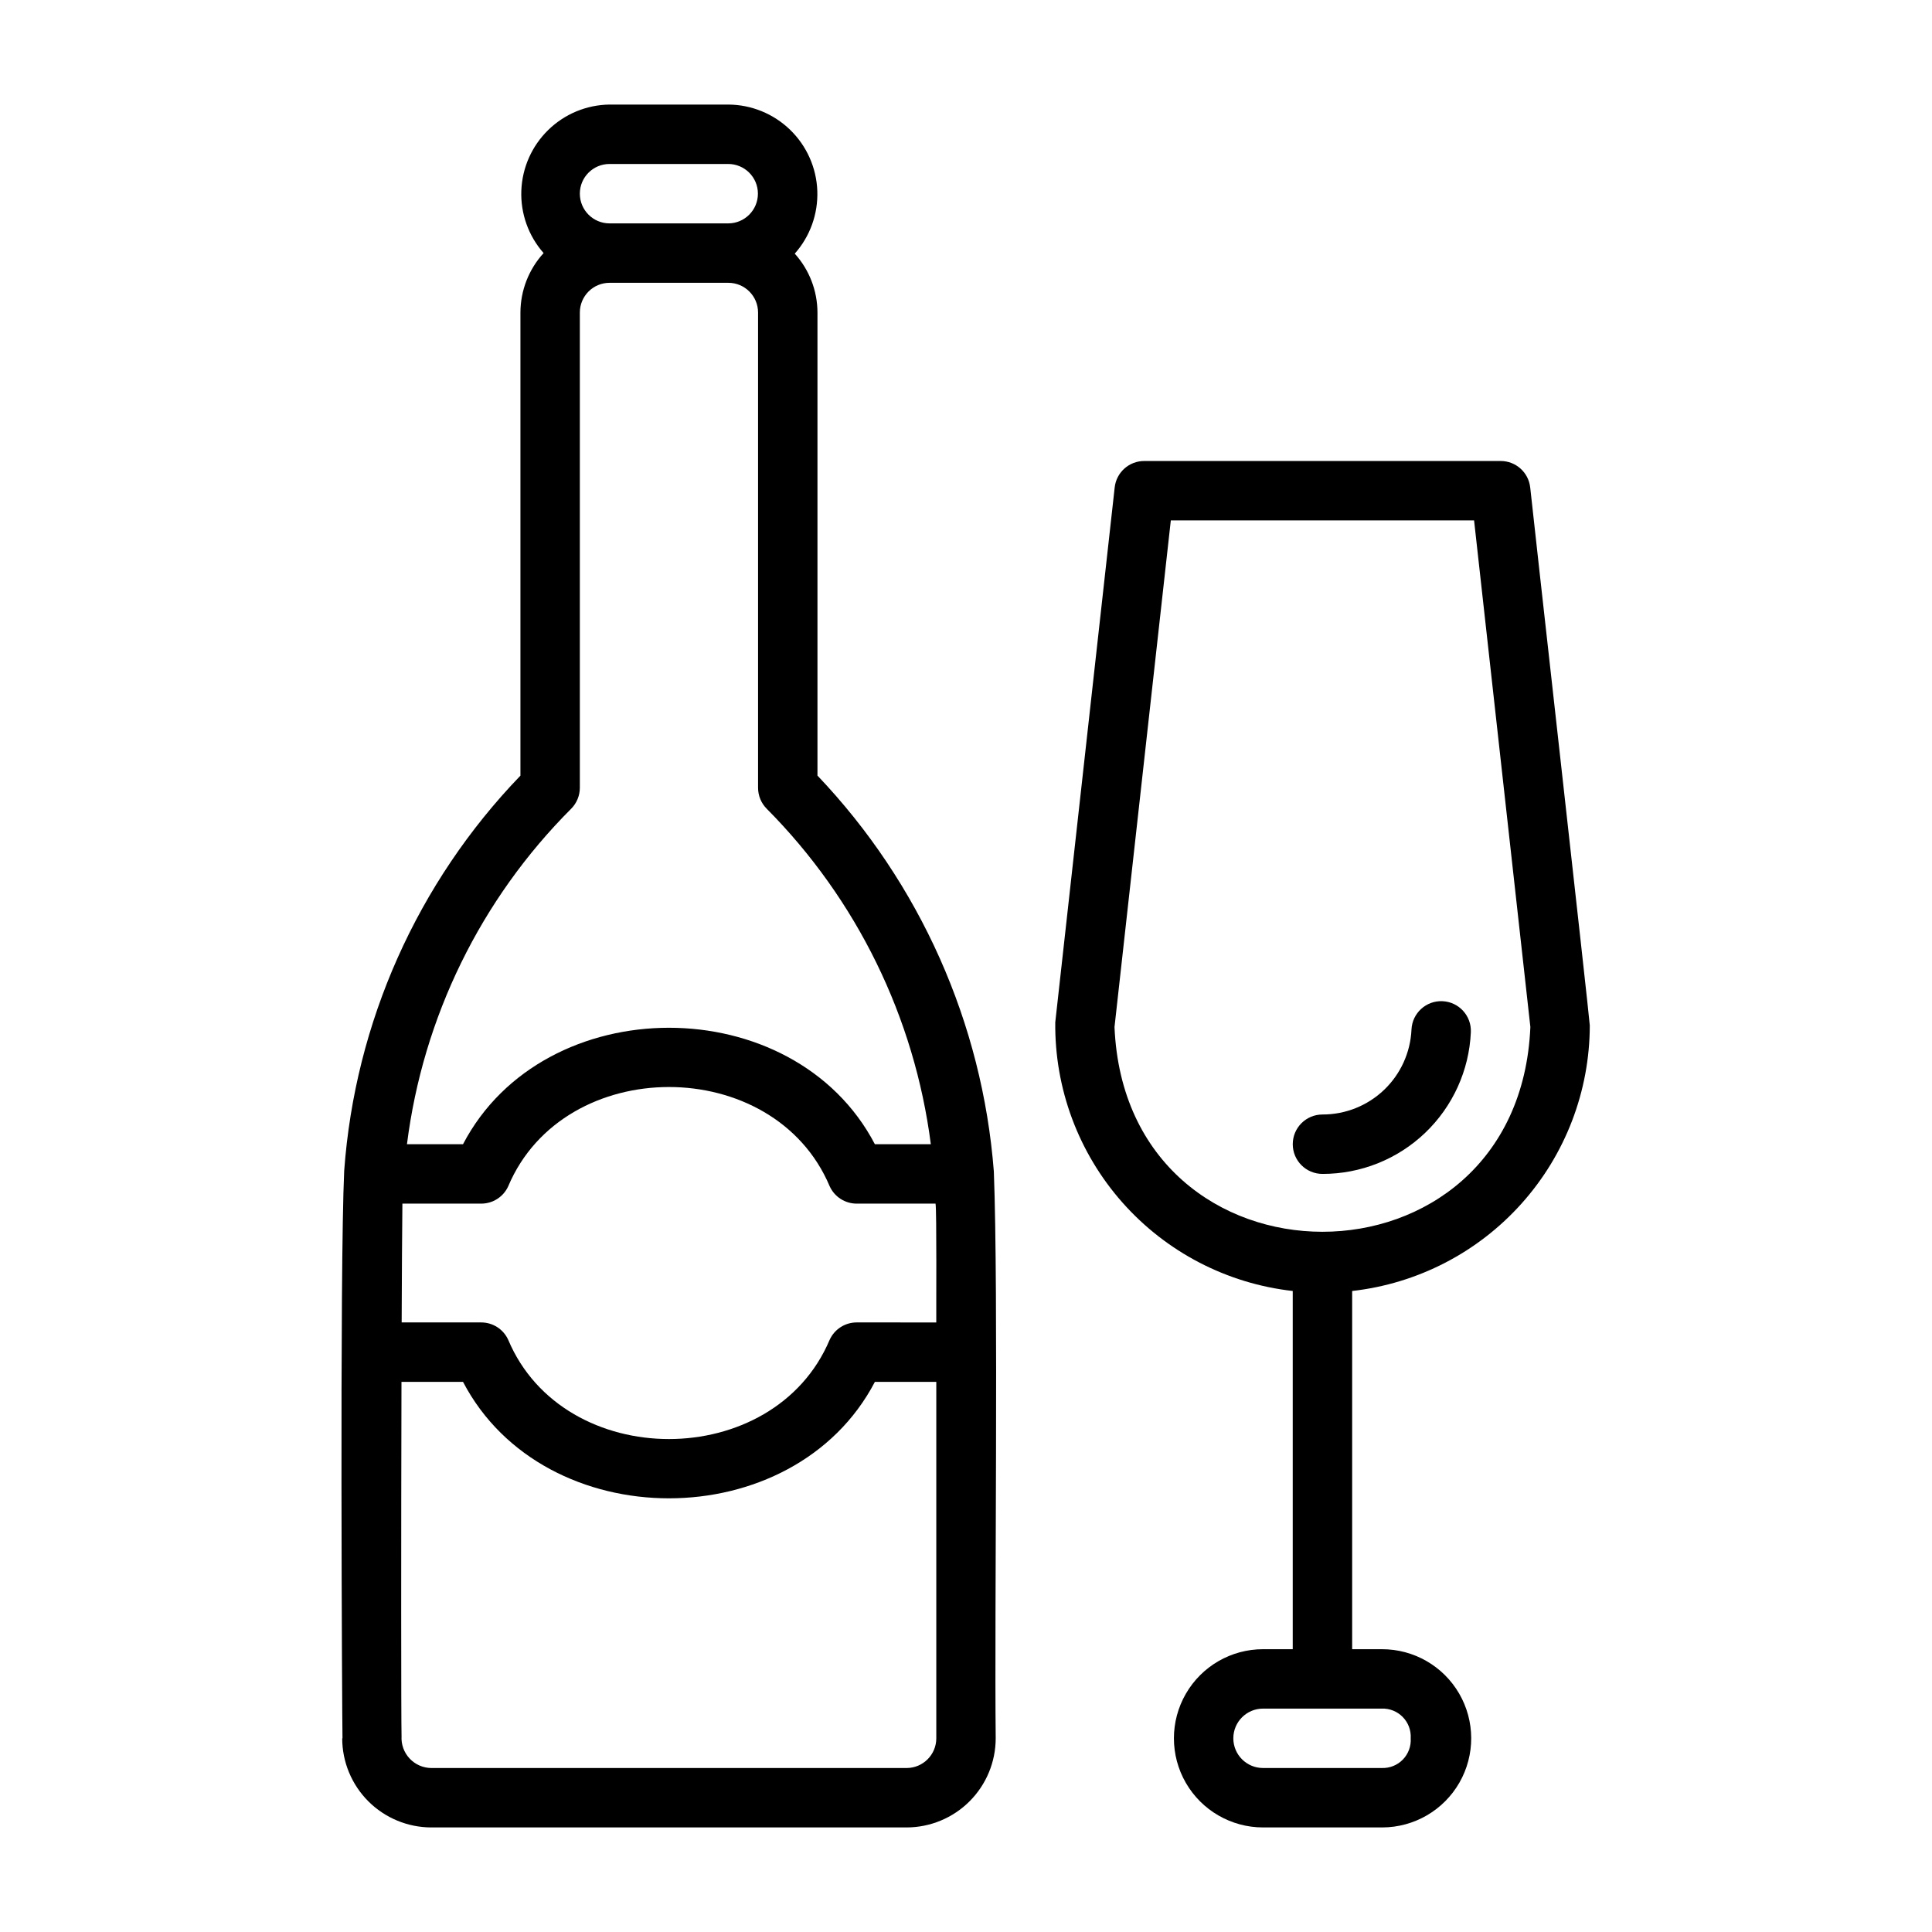 <?xml version="1.0" encoding="UTF-8"?>
<!-- Uploaded to: ICON Repo, www.iconrepo.com, Generator: ICON Repo Mixer Tools -->
<svg fill="#000000" width="800px" height="800px" version="1.1" viewBox="144 144 512 512" xmlns="http://www.w3.org/2000/svg">
 <g>
  <path d="m407.38 454.47c-3.051-39.309-19.559-76.367-46.742-104.93v-122.73c-0.02-5.762-2.16-11.312-6.019-15.594 4.062-4.574 6.203-10.539 5.977-16.652-0.23-6.113-2.809-11.902-7.199-16.16s-10.254-6.656-16.371-6.695h-31.488c-6.078 0.074-11.895 2.484-16.242 6.727-4.352 4.246-6.906 9.996-7.137 16.07-0.23 6.074 1.883 12.004 5.902 16.562-3.934 4.301-6.121 9.914-6.141 15.742v122.74c-27.324 28.363-43.848 65.406-46.703 104.69-1.215 26.098-0.551 145.72-0.453 150.43h-0.074c0.004 6.262 2.496 12.262 6.922 16.691 4.43 4.426 10.43 6.918 16.691 6.926h125.95c6.262-0.008 12.266-2.5 16.691-6.926 4.43-4.43 6.918-10.43 6.926-16.691-0.355-33.418 0.746-117.94-0.492-150.2zm-156.74 8.504h20.887c3.082 0 5.879-1.797 7.156-4.598 14.801-35.074 70.406-35.074 85.191 0 1.281 2.801 4.074 4.598 7.156 4.598h20.898c0.336 1.625 0.156 29.059 0.195 31.488l-21.094-0.004c-3.082 0-5.879 1.797-7.16 4.598-14.801 35.074-70.406 35.074-85.191 0-1.277-2.801-4.074-4.598-7.152-4.598h-21.082c0.051-13.246 0.117-24.535 0.195-31.484zm54.895-275.52h31.41c4.348-0.02 7.887 3.484 7.91 7.832 0.02 4.348-3.484 7.891-7.832 7.914h-31.488c-4.348 0-7.871-3.527-7.871-7.875 0-4.348 3.523-7.871 7.871-7.871zm-10.18 170.88c1.477-1.477 2.305-3.477 2.309-5.566v-125.95c0.004-4.344 3.523-7.867 7.871-7.871h31.488c4.344 0.004 7.867 3.527 7.871 7.871v125.95c0 2.094 0.832 4.102 2.312 5.578 23.871 24.043 39.152 55.285 43.473 88.887h-14.828c-21.504-41.156-87.645-41.148-109.15 0h-14.852c4.238-33.637 19.543-64.914 43.504-88.898zm88.898 254.21h-125.95c-2.176-0.016-4.254-0.922-5.742-2.508-1.492-1.586-2.266-3.715-2.144-5.891-0.121-4.269-0.129-53.332-0.02-93.938h16.309c21.504 41.156 87.645 41.148 109.15 0h16.273v94.465c-0.004 4.344-3.523 7.867-7.871 7.871z"/>
  <path d="m565.31 415.74c0.078-0.707-15.762-141.76-15.789-142.57h-0.004c-0.441-3.988-3.812-7.004-7.824-7h-94.465c-4.012-0.004-7.383 3.016-7.824 7.004l-15.742 141.7h-0.004c-0.207 17.566 6.117 34.582 17.742 47.746 11.629 13.164 27.734 21.543 45.188 23.504v94.93h-7.871c-8.438 0-16.234 4.5-20.453 11.809-4.219 7.309-4.219 16.309 0 23.617 4.219 7.305 12.016 11.809 20.453 11.809h31.617c8.438-0.023 16.223-4.547 20.422-11.867 4.195-7.316 4.172-16.32-0.066-23.613-4.238-7.297-12.047-11.777-20.484-11.754h-7.871v-94.93c17.309-1.949 33.293-10.203 44.906-23.184 11.613-12.98 18.047-29.781 18.07-47.199zm-47.457 188.93c0.133 2.086-0.625 4.129-2.078 5.629-1.457 1.5-3.481 2.312-5.57 2.242h-31.488c-4.348 0-7.871-3.523-7.871-7.871s3.523-7.871 7.871-7.871h31.41c2.098-0.086 4.137 0.719 5.609 2.219 1.473 1.5 2.242 3.555 2.117 5.652zm-78.496-188.51 14.922-134.25h80.367l14.918 134.25c-3.07 72.395-107.16 72.34-110.21 0z"/>
  <path d="m533.79 417.55c0.195-4.344-3.164-8.027-7.508-8.223-4.344-0.199-8.023 3.164-8.223 7.508-0.27 6.07-2.875 11.801-7.269 15.996-4.398 4.199-10.246 6.535-16.324 6.523-4.348 0-7.871 3.523-7.871 7.871 0 4.348 3.523 7.871 7.871 7.871 10.133 0.02 19.879-3.879 27.207-10.875 7.324-6.996 11.668-16.551 12.117-26.672z"/>
 </g>
</svg>
